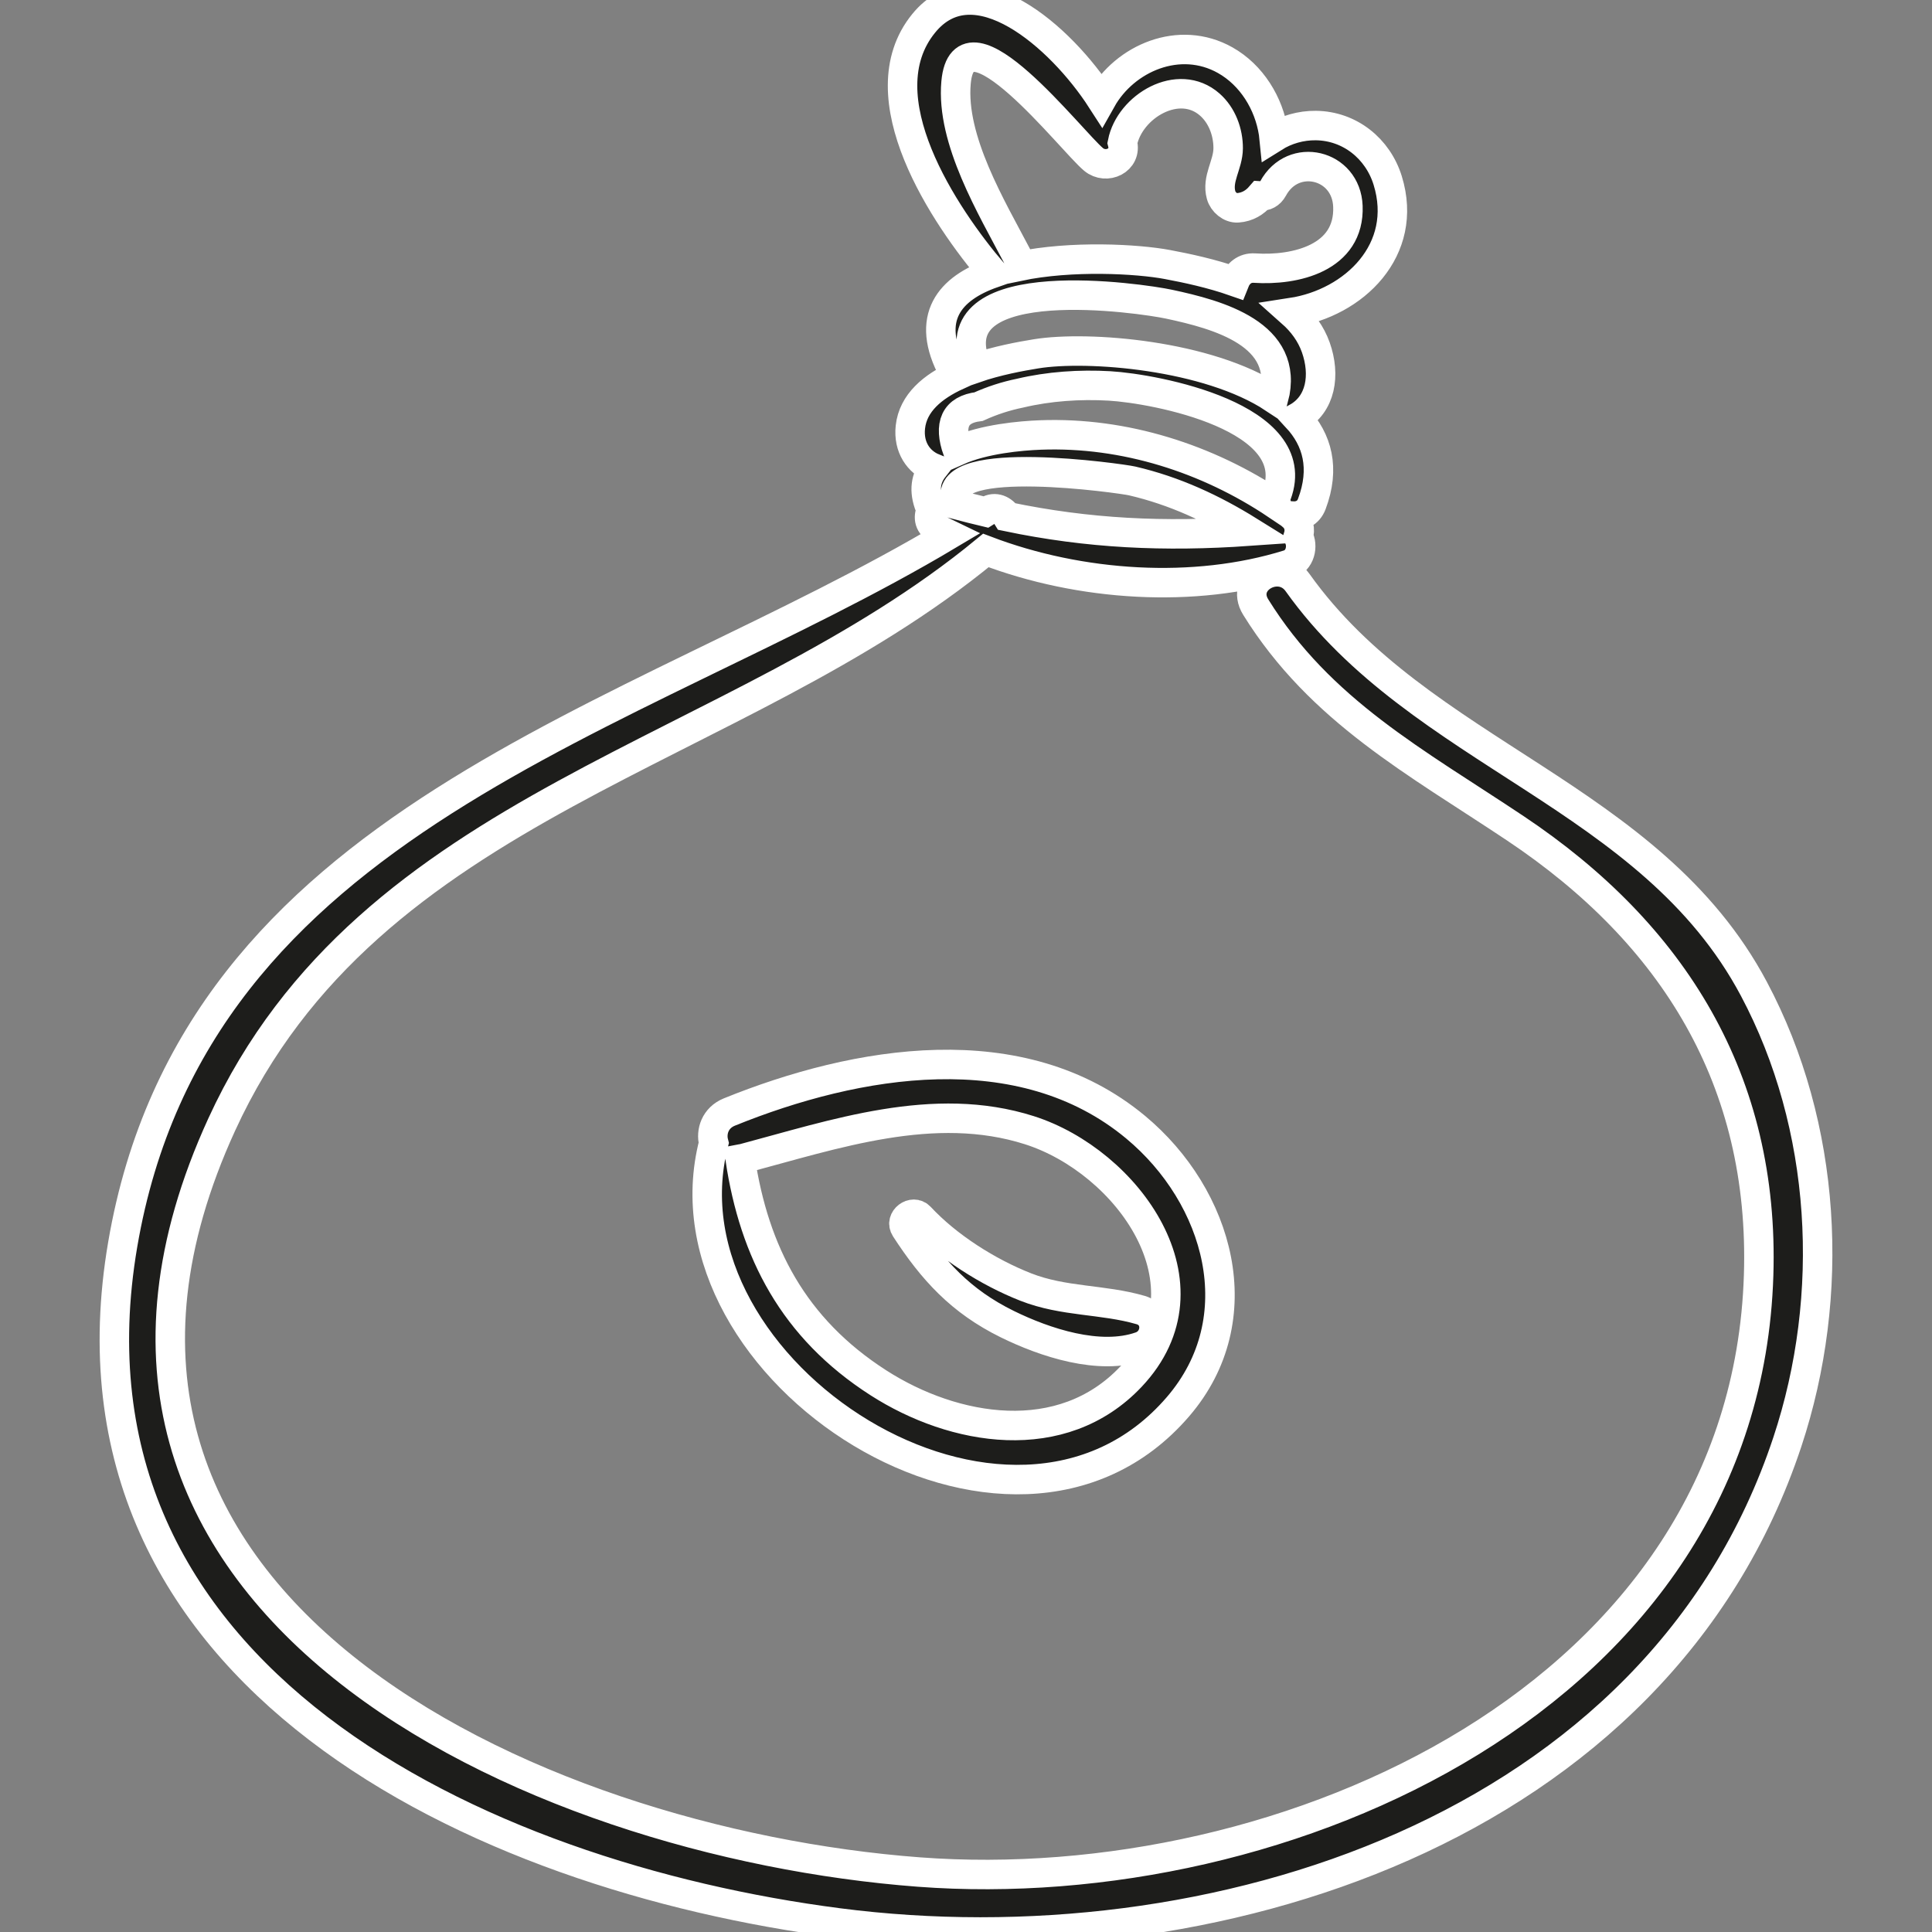 <svg height="800px" width="800px" version="1.1" id="Capa_1" xmlns="http://www.w3.org/2000/svg" xmlns:xlink="http://www.w3.org/1999/xlink" viewBox="0 0 65.555 65.555" xml:space="preserve" fill="#ffffff" stroke="#ffffff">

<rect x="0" y="0" width="65.555" height="65.555" fill="#808080" stroke="none"/>

<g id="SVGRepo_bgCarrier" stroke-width="0"></g>

<g id="SVGRepo_tracerCarrier" stroke-linecap="round" stroke-linejoin="round"></g>

<g id="SVGRepo_iconCarrier"> <g> <path style="fill:#1D1D1B;" d="M59.51,33.55c-3.509-6.595-11.311-7.927-15.481-13.781c-0.603-0.847-1.989-0.085-1.421,0.83 c2.19,3.528,5.452,5.264,8.813,7.509c5.366,3.583,8.46,8.567,8.251,15.167C59.22,57.544,43.596,64.458,31.174,63.52 c-13.1-0.988-31.1-9.107-23.651-25.362c5.028-10.973,17.414-12.46,25.929-19.48c3.21,1.222,7.07,1.471,10.257,0.479 c0.414-0.129,0.519-0.634,0.344-0.951c0.072-0.233,0.03-0.502-0.191-0.694c0.26,0.014,0.533-0.102,0.648-0.408 c0.46-1.22,0.187-2.183-0.505-2.932c0.818-0.455,0.974-1.448,0.641-2.387c-0.166-0.467-0.455-0.854-0.821-1.179 c2.123-0.326,3.986-2.128,3.262-4.479c-0.335-1.088-1.29-1.854-2.439-1.867c-0.506-0.006-1.006,0.138-1.422,0.399 c-0.005-0.048-0.007-0.1-0.014-0.145c-0.155-1.007-0.74-1.965-1.64-2.472c-1.548-0.871-3.404-0.075-4.198,1.339 c-1.387-2.15-4.315-4.703-6.034-2.587c-2.022,2.488,0.717,6.552,2.356,8.474c-1.466,0.512-2.338,1.509-1.354,3.334 c0.035,0.064,0.083,0.105,0.136,0.136c-0.823,0.377-1.499,0.93-1.588,1.754c-0.073,0.684,0.279,1.185,0.787,1.392 c-0.259,0.332-0.345,0.758-0.123,1.313c0.014,0.037,0.038,0.061,0.058,0.091c-0.12,0.213-0.105,0.502,0.163,0.645 c0.139,0.074,0.291,0.133,0.434,0.203c-10.81,6.456-25.572,9.632-28.044,24.084C1.653,56.901,16.28,63.672,28.445,65.246 c12.586,1.629,27.818-3.104,32.202-16.32C62.298,43.947,61.99,38.21,59.51,33.55z M34.175,17.53 c-0.135-0.221-0.413-0.361-0.673-0.194c-0.019,0.012-0.039,0.024-0.058,0.036c-0.325-0.076-0.656-0.163-0.988-0.25 c0.003-0.053,0.001-0.109-0.017-0.171c-0.47-1.582,5.608-0.717,5.972-0.633c1.442,0.335,2.738,0.938,3.972,1.705 C39.507,18.224,36.936,18.107,34.175,17.53z M32.44,2.798c0.251-2.767,3.909,1.984,4.667,2.613c0.43,0.356,1.138,0.033,0.979-0.567 c0.243-1.237,1.906-2.227,2.964-1.295c0.416,0.366,0.626,0.937,0.623,1.483c-0.003,0.564-0.394,1.034-0.239,1.59 c0.065,0.233,0.311,0.448,0.564,0.43c0.336-0.025,0.583-0.182,0.773-0.403c0.16,0.01,0.321-0.059,0.425-0.251 c0.681-1.26,2.484-0.832,2.54,0.601c0.068,1.759-1.783,2.19-3.168,2.098c-0.337-0.022-0.566,0.188-0.673,0.457 c-0.79-0.276-1.61-0.452-2.282-0.578c-1.015-0.191-3.25-0.317-5.052,0.061c0.023-0.107,0.017-0.222-0.041-0.333 C33.648,7.04,32.263,4.752,32.44,2.798z M39.665,10.321c1.659,0.354,4.118,1.013,3.554,3.193c-2.228-1.472-6.306-1.793-8.06-1.509 c-0.535,0.087-1.325,0.231-2.081,0.492c0.016-0.063,0.021-0.13-0.005-0.205C31.973,9.123,38.733,10.121,39.665,10.321z M33.205,13.797c0.452-0.205,0.921-0.358,1.408-0.457c0.975-0.232,2.028-0.303,3.031-0.245c1.582,0.093,6.65,1.057,5.678,3.681 c-0.05,0.134-0.04,0.248-0.009,0.351c-2.343-1.571-5.161-2.472-7.997-2.368c-0.69,0.025-1.928,0.137-2.823,0.535 C32.177,14.4,32.407,13.896,33.205,13.797z"></path> <path style="fill:#1D1D1B;" d="M38.53,38.244c-3.883-3.226-9.467-2.261-13.782-0.512c-0.481,0.195-0.632,0.666-0.531,1.05 c-1.999,7.734,10.091,15.532,15.752,8.951C42.55,44.735,41.361,40.596,38.53,38.244z M38.375,46.712 c-2.342,2.481-6.001,1.86-8.575,0.205c-2.879-1.85-4.208-4.431-4.685-7.593c0.025-0.005,0.045,0.001,0.071-0.005 c3.134-0.832,6.5-2.003,9.742-0.97C38.235,39.403,41.321,43.591,38.375,46.712z"></path> <path style="fill:#1D1D1B;" d="M38.703,44.451c-1.289-0.374-2.608-0.273-3.9-0.781c-1.275-0.501-2.648-1.368-3.587-2.377 c-0.242-0.26-0.694,0.08-0.497,0.384c0.93,1.434,1.882,2.476,3.457,3.251c1.273,0.626,3.132,1.246,4.527,0.754 C39.282,45.478,39.335,44.635,38.703,44.451z"></path> </g> </g>

</svg>